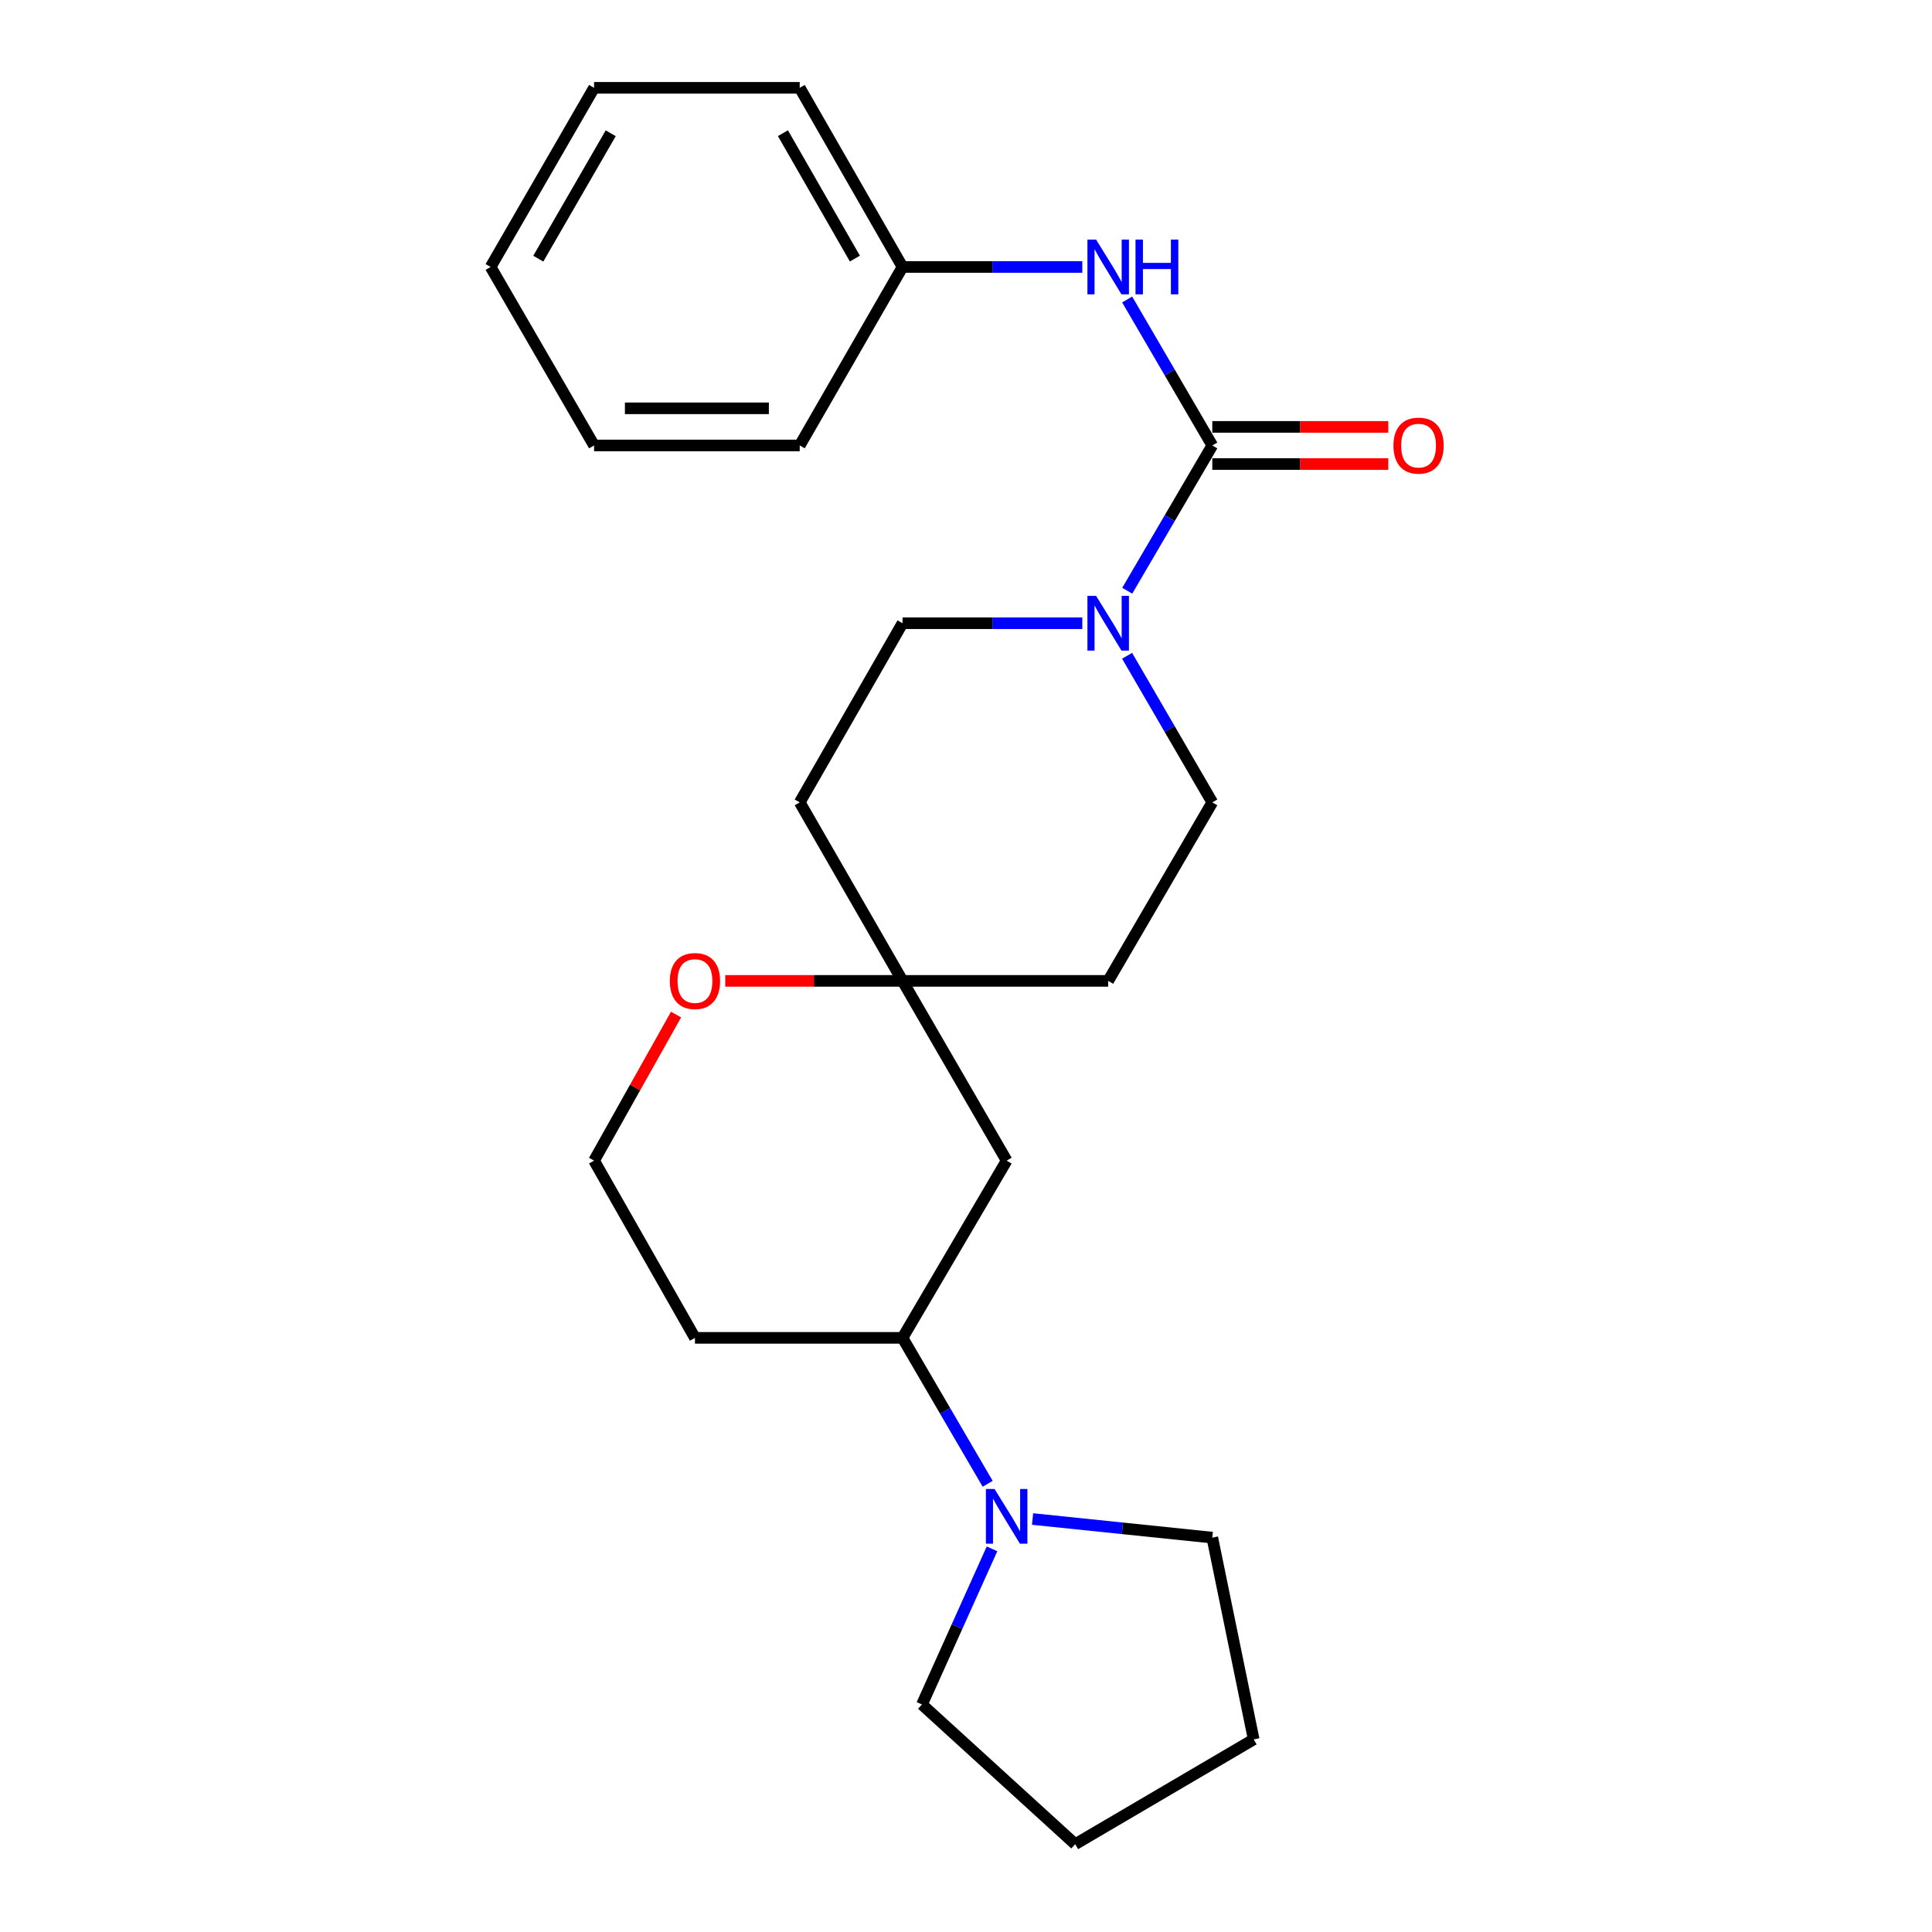 <?xml version='1.0' encoding='iso-8859-1'?>
<svg version='1.1' baseProfile='full'
              xmlns='http://www.w3.org/2000/svg'
                      xmlns:rdkit='http://www.rdkit.org/xml'
                      xmlns:xlink='http://www.w3.org/1999/xlink'
                  xml:space='preserve'
width='1000px' height='1000px' viewBox='0 0 1000 1000'>
<!-- END OF HEADER -->
<rect style='opacity:1.0;fill:#FFFFFF;stroke:none' width='1000' height='1000' x='0' y='0'> </rect>
<path class='bond-0' d='M 627.481,230.571 L 605.466,268.165' style='fill:none;fill-rule:evenodd;stroke:#000000;stroke-width:6px;stroke-linecap:butt;stroke-linejoin:miter;stroke-opacity:1' />
<path class='bond-0' d='M 605.466,268.165 L 583.451,305.759' style='fill:none;fill-rule:evenodd;stroke:#0000FF;stroke-width:6px;stroke-linecap:butt;stroke-linejoin:miter;stroke-opacity:1' />
<path class='bond-2' d='M 627.481,230.571 L 605.448,192.794' style='fill:none;fill-rule:evenodd;stroke:#000000;stroke-width:6px;stroke-linecap:butt;stroke-linejoin:miter;stroke-opacity:1' />
<path class='bond-2' d='M 605.448,192.794 L 583.415,155.017' style='fill:none;fill-rule:evenodd;stroke:#0000FF;stroke-width:6px;stroke-linecap:butt;stroke-linejoin:miter;stroke-opacity:1' />
<path class='bond-6' d='M 627.481,240.183 L 673.028,240.183' style='fill:none;fill-rule:evenodd;stroke:#000000;stroke-width:6px;stroke-linecap:butt;stroke-linejoin:miter;stroke-opacity:1' />
<path class='bond-6' d='M 673.028,240.183 L 718.575,240.183' style='fill:none;fill-rule:evenodd;stroke:#FF0000;stroke-width:6px;stroke-linecap:butt;stroke-linejoin:miter;stroke-opacity:1' />
<path class='bond-6' d='M 627.481,220.958 L 673.028,220.958' style='fill:none;fill-rule:evenodd;stroke:#000000;stroke-width:6px;stroke-linecap:butt;stroke-linejoin:miter;stroke-opacity:1' />
<path class='bond-6' d='M 673.028,220.958 L 718.575,220.958' style='fill:none;fill-rule:evenodd;stroke:#FF0000;stroke-width:6px;stroke-linecap:butt;stroke-linejoin:miter;stroke-opacity:1' />
<path class='bond-7' d='M 583.384,339.426 L 605.432,377.369' style='fill:none;fill-rule:evenodd;stroke:#0000FF;stroke-width:6px;stroke-linecap:butt;stroke-linejoin:miter;stroke-opacity:1' />
<path class='bond-7' d='M 605.432,377.369 L 627.481,415.313' style='fill:none;fill-rule:evenodd;stroke:#000000;stroke-width:6px;stroke-linecap:butt;stroke-linejoin:miter;stroke-opacity:1' />
<path class='bond-8' d='M 560.196,322.584 L 513.67,322.584' style='fill:none;fill-rule:evenodd;stroke:#0000FF;stroke-width:6px;stroke-linecap:butt;stroke-linejoin:miter;stroke-opacity:1' />
<path class='bond-8' d='M 513.67,322.584 L 467.144,322.584' style='fill:none;fill-rule:evenodd;stroke:#000000;stroke-width:6px;stroke-linecap:butt;stroke-linejoin:miter;stroke-opacity:1' />
<path class='bond-1' d='M 511.217,768.018 L 489.18,730.247' style='fill:none;fill-rule:evenodd;stroke:#0000FF;stroke-width:6px;stroke-linecap:butt;stroke-linejoin:miter;stroke-opacity:1' />
<path class='bond-1' d='M 489.18,730.247 L 467.144,692.475' style='fill:none;fill-rule:evenodd;stroke:#000000;stroke-width:6px;stroke-linecap:butt;stroke-linejoin:miter;stroke-opacity:1' />
<path class='bond-15' d='M 534.453,786.241 L 580.967,791.058' style='fill:none;fill-rule:evenodd;stroke:#0000FF;stroke-width:6px;stroke-linecap:butt;stroke-linejoin:miter;stroke-opacity:1' />
<path class='bond-15' d='M 580.967,791.058 L 627.481,795.874' style='fill:none;fill-rule:evenodd;stroke:#000000;stroke-width:6px;stroke-linecap:butt;stroke-linejoin:miter;stroke-opacity:1' />
<path class='bond-16' d='M 513.463,801.682 L 495.334,841.96' style='fill:none;fill-rule:evenodd;stroke:#0000FF;stroke-width:6px;stroke-linecap:butt;stroke-linejoin:miter;stroke-opacity:1' />
<path class='bond-16' d='M 495.334,841.96 L 477.205,882.238' style='fill:none;fill-rule:evenodd;stroke:#000000;stroke-width:6px;stroke-linecap:butt;stroke-linejoin:miter;stroke-opacity:1' />
<path class='bond-13' d='M 560.196,138.184 L 513.67,138.184' style='fill:none;fill-rule:evenodd;stroke:#0000FF;stroke-width:6px;stroke-linecap:butt;stroke-linejoin:miter;stroke-opacity:1' />
<path class='bond-13' d='M 513.67,138.184 L 467.144,138.184' style='fill:none;fill-rule:evenodd;stroke:#000000;stroke-width:6px;stroke-linecap:butt;stroke-linejoin:miter;stroke-opacity:1' />
<path class='bond-3' d='M 467.144,507.701 L 413.933,415.313' style='fill:none;fill-rule:evenodd;stroke:#000000;stroke-width:6px;stroke-linecap:butt;stroke-linejoin:miter;stroke-opacity:1' />
<path class='bond-5' d='M 467.144,507.701 L 521.038,600.74' style='fill:none;fill-rule:evenodd;stroke:#000000;stroke-width:6px;stroke-linecap:butt;stroke-linejoin:miter;stroke-opacity:1' />
<path class='bond-9' d='M 467.144,507.701 L 421.269,507.701' style='fill:none;fill-rule:evenodd;stroke:#000000;stroke-width:6px;stroke-linecap:butt;stroke-linejoin:miter;stroke-opacity:1' />
<path class='bond-9' d='M 421.269,507.701 L 375.393,507.701' style='fill:none;fill-rule:evenodd;stroke:#FF0000;stroke-width:6px;stroke-linecap:butt;stroke-linejoin:miter;stroke-opacity:1' />
<path class='bond-24' d='M 467.144,507.701 L 573.597,507.701' style='fill:none;fill-rule:evenodd;stroke:#000000;stroke-width:6px;stroke-linecap:butt;stroke-linejoin:miter;stroke-opacity:1' />
<path class='bond-4' d='M 467.144,692.475 L 521.038,600.74' style='fill:none;fill-rule:evenodd;stroke:#000000;stroke-width:6px;stroke-linecap:butt;stroke-linejoin:miter;stroke-opacity:1' />
<path class='bond-26' d='M 467.144,692.475 L 359.707,692.475' style='fill:none;fill-rule:evenodd;stroke:#000000;stroke-width:6px;stroke-linecap:butt;stroke-linejoin:miter;stroke-opacity:1' />
<path class='bond-10' d='M 627.481,415.313 L 573.597,507.701' style='fill:none;fill-rule:evenodd;stroke:#000000;stroke-width:6px;stroke-linecap:butt;stroke-linejoin:miter;stroke-opacity:1' />
<path class='bond-11' d='M 467.144,322.584 L 413.933,415.313' style='fill:none;fill-rule:evenodd;stroke:#000000;stroke-width:6px;stroke-linecap:butt;stroke-linejoin:miter;stroke-opacity:1' />
<path class='bond-14' d='M 349.927,525.128 L 328.708,562.934' style='fill:none;fill-rule:evenodd;stroke:#FF0000;stroke-width:6px;stroke-linecap:butt;stroke-linejoin:miter;stroke-opacity:1' />
<path class='bond-14' d='M 328.708,562.934 L 307.49,600.74' style='fill:none;fill-rule:evenodd;stroke:#000000;stroke-width:6px;stroke-linecap:butt;stroke-linejoin:miter;stroke-opacity:1' />
<path class='bond-12' d='M 359.707,692.475 L 307.49,600.74' style='fill:none;fill-rule:evenodd;stroke:#000000;stroke-width:6px;stroke-linecap:butt;stroke-linejoin:miter;stroke-opacity:1' />
<path class='bond-17' d='M 467.144,138.184 L 413.933,45.455' style='fill:none;fill-rule:evenodd;stroke:#000000;stroke-width:6px;stroke-linecap:butt;stroke-linejoin:miter;stroke-opacity:1' />
<path class='bond-17' d='M 442.487,133.843 L 405.24,68.932' style='fill:none;fill-rule:evenodd;stroke:#000000;stroke-width:6px;stroke-linecap:butt;stroke-linejoin:miter;stroke-opacity:1' />
<path class='bond-18' d='M 467.144,138.184 L 413.933,230.571' style='fill:none;fill-rule:evenodd;stroke:#000000;stroke-width:6px;stroke-linecap:butt;stroke-linejoin:miter;stroke-opacity:1' />
<path class='bond-20' d='M 627.481,795.874 L 648.906,900.309' style='fill:none;fill-rule:evenodd;stroke:#000000;stroke-width:6px;stroke-linecap:butt;stroke-linejoin:miter;stroke-opacity:1' />
<path class='bond-19' d='M 477.205,882.238 L 556.519,954.545' style='fill:none;fill-rule:evenodd;stroke:#000000;stroke-width:6px;stroke-linecap:butt;stroke-linejoin:miter;stroke-opacity:1' />
<path class='bond-22' d='M 413.933,45.455 L 307.49,45.455' style='fill:none;fill-rule:evenodd;stroke:#000000;stroke-width:6px;stroke-linecap:butt;stroke-linejoin:miter;stroke-opacity:1' />
<path class='bond-21' d='M 413.933,230.571 L 307.49,230.571' style='fill:none;fill-rule:evenodd;stroke:#000000;stroke-width:6px;stroke-linecap:butt;stroke-linejoin:miter;stroke-opacity:1' />
<path class='bond-21' d='M 397.966,211.346 L 323.456,211.346' style='fill:none;fill-rule:evenodd;stroke:#000000;stroke-width:6px;stroke-linecap:butt;stroke-linejoin:miter;stroke-opacity:1' />
<path class='bond-27' d='M 556.519,954.545 L 648.906,900.309' style='fill:none;fill-rule:evenodd;stroke:#000000;stroke-width:6px;stroke-linecap:butt;stroke-linejoin:miter;stroke-opacity:1' />
<path class='bond-23' d='M 307.49,230.571 L 253.937,138.184' style='fill:none;fill-rule:evenodd;stroke:#000000;stroke-width:6px;stroke-linecap:butt;stroke-linejoin:miter;stroke-opacity:1' />
<path class='bond-25' d='M 307.49,45.455 L 253.937,138.184' style='fill:none;fill-rule:evenodd;stroke:#000000;stroke-width:6px;stroke-linecap:butt;stroke-linejoin:miter;stroke-opacity:1' />
<path class='bond-25' d='M 316.105,68.978 L 278.618,133.889' style='fill:none;fill-rule:evenodd;stroke:#000000;stroke-width:6px;stroke-linecap:butt;stroke-linejoin:miter;stroke-opacity:1' />
<path  class='atom-1' d='M 567.337 308.424
L 576.617 323.424
Q 577.537 324.904, 579.017 327.584
Q 580.497 330.264, 580.577 330.424
L 580.577 308.424
L 584.337 308.424
L 584.337 336.744
L 580.457 336.744
L 570.497 320.344
Q 569.337 318.424, 568.097 316.224
Q 566.897 314.024, 566.537 313.344
L 566.537 336.744
L 562.857 336.744
L 562.857 308.424
L 567.337 308.424
' fill='#0000FF'/>
<path  class='atom-2' d='M 514.778 770.692
L 524.058 785.692
Q 524.978 787.172, 526.458 789.852
Q 527.938 792.532, 528.018 792.692
L 528.018 770.692
L 531.778 770.692
L 531.778 799.012
L 527.898 799.012
L 517.938 782.612
Q 516.778 780.692, 515.538 778.492
Q 514.338 776.292, 513.978 775.612
L 513.978 799.012
L 510.298 799.012
L 510.298 770.692
L 514.778 770.692
' fill='#0000FF'/>
<path  class='atom-3' d='M 567.337 124.024
L 576.617 139.024
Q 577.537 140.504, 579.017 143.184
Q 580.497 145.864, 580.577 146.024
L 580.577 124.024
L 584.337 124.024
L 584.337 152.344
L 580.457 152.344
L 570.497 135.944
Q 569.337 134.024, 568.097 131.824
Q 566.897 129.624, 566.537 128.944
L 566.537 152.344
L 562.857 152.344
L 562.857 124.024
L 567.337 124.024
' fill='#0000FF'/>
<path  class='atom-3' d='M 587.737 124.024
L 591.577 124.024
L 591.577 136.064
L 606.057 136.064
L 606.057 124.024
L 609.897 124.024
L 609.897 152.344
L 606.057 152.344
L 606.057 139.264
L 591.577 139.264
L 591.577 152.344
L 587.737 152.344
L 587.737 124.024
' fill='#0000FF'/>
<path  class='atom-7' d='M 721.244 230.651
Q 721.244 223.851, 724.604 220.051
Q 727.964 216.251, 734.244 216.251
Q 740.524 216.251, 743.884 220.051
Q 747.244 223.851, 747.244 230.651
Q 747.244 237.531, 743.844 241.451
Q 740.444 245.331, 734.244 245.331
Q 728.004 245.331, 724.604 241.451
Q 721.244 237.571, 721.244 230.651
M 734.244 242.131
Q 738.564 242.131, 740.884 239.251
Q 743.244 236.331, 743.244 230.651
Q 743.244 225.091, 740.884 222.291
Q 738.564 219.451, 734.244 219.451
Q 729.924 219.451, 727.564 222.251
Q 725.244 225.051, 725.244 230.651
Q 725.244 236.371, 727.564 239.251
Q 729.924 242.131, 734.244 242.131
' fill='#FF0000'/>
<path  class='atom-10' d='M 346.707 507.781
Q 346.707 500.981, 350.067 497.181
Q 353.427 493.381, 359.707 493.381
Q 365.987 493.381, 369.347 497.181
Q 372.707 500.981, 372.707 507.781
Q 372.707 514.661, 369.307 518.581
Q 365.907 522.461, 359.707 522.461
Q 353.467 522.461, 350.067 518.581
Q 346.707 514.701, 346.707 507.781
M 359.707 519.261
Q 364.027 519.261, 366.347 516.381
Q 368.707 513.461, 368.707 507.781
Q 368.707 502.221, 366.347 499.421
Q 364.027 496.581, 359.707 496.581
Q 355.387 496.581, 353.027 499.381
Q 350.707 502.181, 350.707 507.781
Q 350.707 513.501, 353.027 516.381
Q 355.387 519.261, 359.707 519.261
' fill='#FF0000'/>
</svg>
